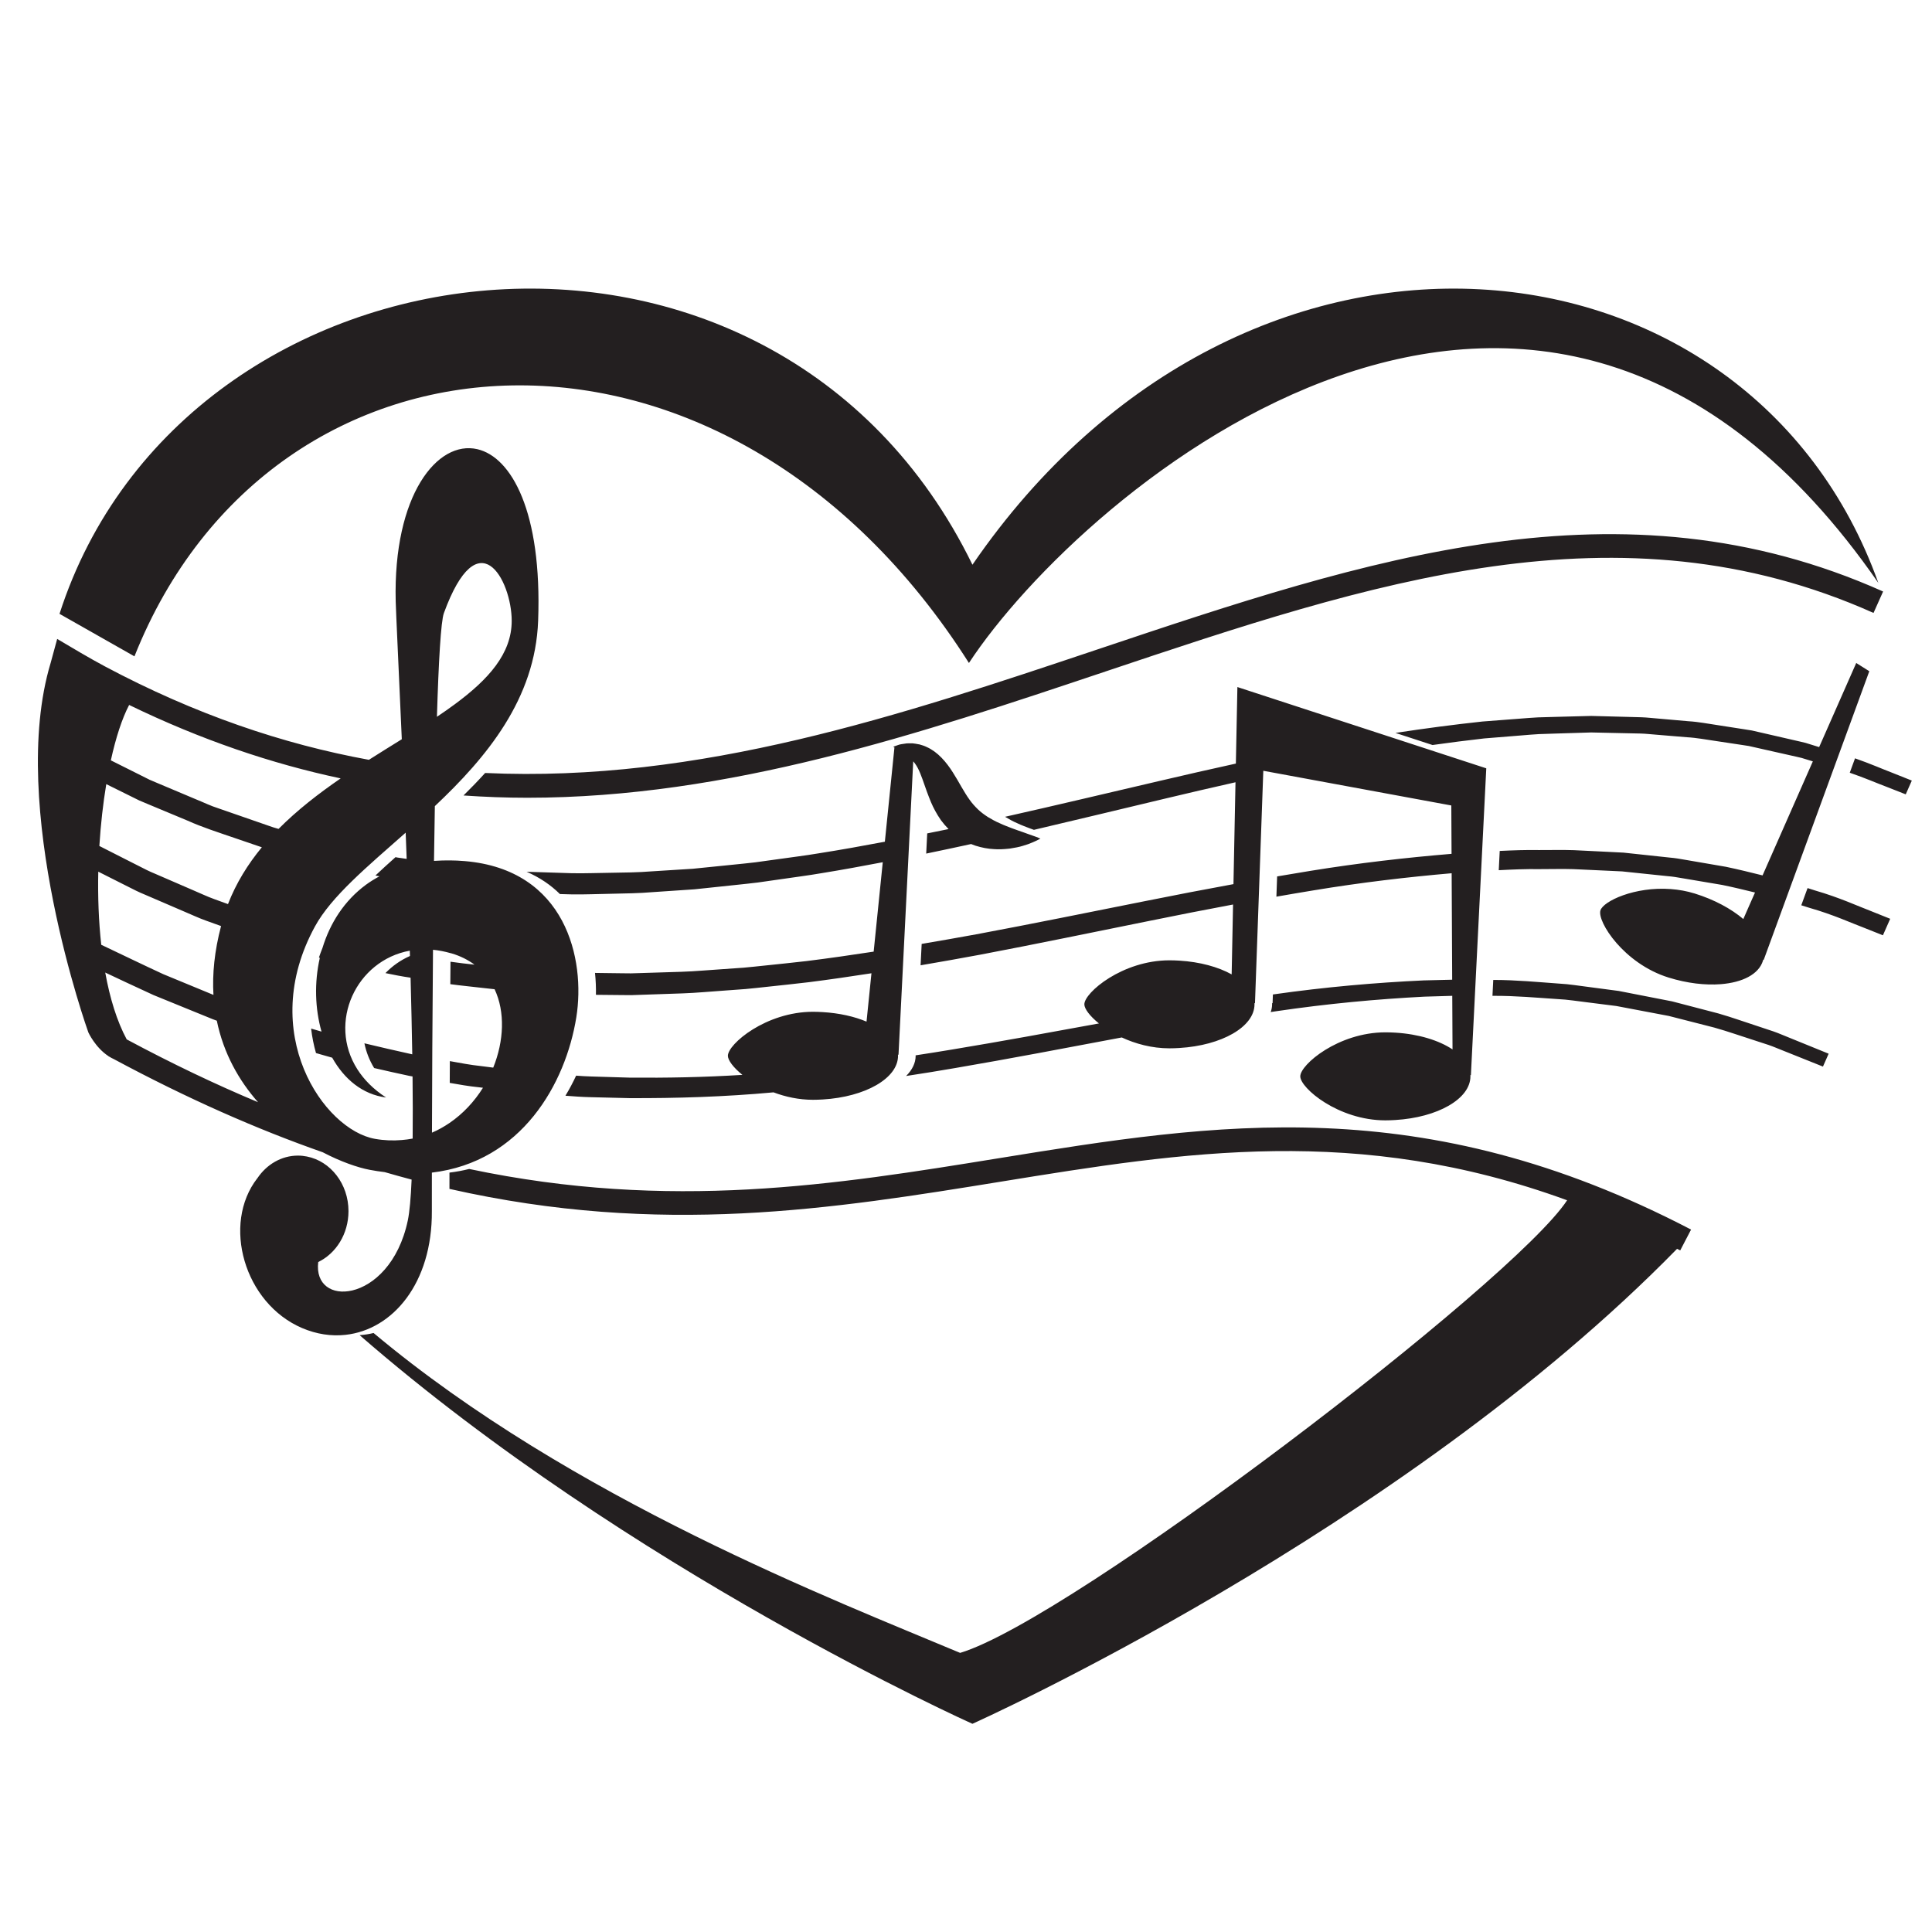 <?xml version="1.0" encoding="UTF-8"?>
<svg version="1.1" viewBox="0 0 800 800" xml:space="preserve" xmlns="http://www.w3.org/2000/svg"><defs><clipPath id="a"><path d="m0 600h600v-600h-600z"/></clipPath></defs><g transform="matrix(1.333 0 0 -1.333 0 800)"><g clip-path="url(#a)"><path d="m541.54 314.66c-3.782 3.204-9.016 6.044-15.096 7.931-2.499 0.776-5.007 1.203-7.448 1.385-11.182 0.833-20.957-3.761-21.841-6.618-1.082-3.481 7.254-16.56 21.195-20.881 5.775-1.791 11.395-2.42 16.17-2.051 6.752 0.523 11.81 3.06 13.119 7.284 0.034 0.11 0.042 0.224 0.07 0.338l0.169-0.065 31.432 85.928 1.364 3.732-4.061 2.554-11.52-26.125c-0.313 0.096-0.61 0.191-0.927 0.287-1.061 0.333-2.145 0.668-3.254 1.012-1.125 0.291-2.285 0.536-3.464 0.813-2.36 0.544-4.815 1.109-7.365 1.695-1.274 0.294-2.571 0.59-3.89 0.894-0.661 0.152-1.326 0.306-1.998 0.459-0.68 0.109-1.365 0.218-2.056 0.328-2.765 0.431-5.617 0.874-8.553 1.332-2.942 0.421-5.946 1.034-9.081 1.215-3.128 0.276-6.332 0.557-9.612 0.845-1.643 0.122-3.297 0.333-4.98 0.388-1.682 0.045-3.384 0.091-5.102 0.137-3.436 0.091-6.946 0.182-10.522 0.277-3.573-0.095-7.214-0.189-10.916-0.289-1.852-0.05-3.718-0.106-5.6-0.158-1.88-0.078-3.768-0.269-5.674-0.401-3.809-0.292-7.678-0.587-11.598-0.887-8.776-0.947-17.818-2.131-27.017-3.54l11.51-3.758c5.416 0.753 10.784 1.452 16.032 2.041 3.864 0.314 7.679 0.622 11.434 0.926 1.878 0.139 3.74 0.337 5.591 0.421 1.852 0.06 3.69 0.12 5.509 0.181 3.643 0.112 7.228 0.224 10.744 0.331 3.512-0.077 6.961-0.154 10.337-0.228 1.689-0.036 3.36-0.072 5.013-0.107 1.653-0.047 3.276-0.25 4.887-0.363 3.22-0.268 6.364-0.528 9.432-0.784 3.077-0.162 6.02-0.752 8.905-1.154 2.879-0.433 5.676-0.854 8.386-1.264 0.678-0.104 1.349-0.209 2.014-0.312 0.658-0.148 1.311-0.295 1.957-0.441 1.292-0.292 2.566-0.577 3.813-0.861 2.497-0.561 4.904-1.104 7.218-1.624 1.155-0.268 2.293-0.501 3.395-0.778 1.086-0.333 2.15-0.659 3.189-0.978 0.098-0.03 0.189-0.058 0.288-0.088l-15.618-35.42c-3.595 0.885-7.386 1.839-11.402 2.676-2.726 0.467-5.54 0.952-8.438 1.45-1.45 0.247-2.917 0.502-4.408 0.757-1.488 0.275-2.999 0.514-4.545 0.646-3.085 0.33-6.249 0.669-9.485 1.018-1.621 0.173-3.257 0.349-4.913 0.526-1.662 0.084-3.342 0.169-5.041 0.253-3.394 0.167-6.861 0.338-10.394 0.511-3.533 0.124-7.133 0.016-10.795 0.034-4.011 0.071-8.087-0.073-12.226-0.272l-0.3-5.984c4.262 0.222 8.461 0.395 12.571 0.331 3.597-9e-3 7.137 0.108 10.604-2e-3 3.463-0.16 6.863-0.317 10.193-0.47 1.666-0.078 3.315-0.157 4.943-0.233 1.62-0.169 3.226-0.336 4.809-0.504 3.172-0.331 6.27-0.655 9.289-0.968 1.516-0.123 2.995-0.351 4.449-0.619 1.454-0.246 2.894-0.488 4.311-0.726 2.833-0.477 5.585-0.944 8.251-1.393 3.575-0.732 6.952-1.56 10.182-2.349l-2.319-5.251zm-79.849 46.821-71.878 23.473-5.431 1.774-0.476-23.774c-7.843-1.722-15.744-3.518-23.691-5.386-15.851-3.692-31.895-7.524-47.986-11.139 0.045-0.03 0.087-0.061 0.13-0.091 1.161-0.693 2.379-1.381 3.667-1.921 1.251-0.606 2.562-1.067 3.782-1.55 0.468-0.164 0.918-0.33 1.366-0.495 13.56 3.167 27.037 6.443 40.355 9.609 7.478 1.794 14.897 3.512 22.262 5.171l-0.631-31.644c-9.035-1.653-18.157-3.408-27.342-5.252-17.349-3.45-34.93-7.045-52.545-10.334-5.654-1.036-11.312-2.024-16.968-2.983l-0.335-6.643c6.169 1.054 12.335 2.144 18.491 3.291 17.683 3.355 35.276 7.011 52.591 10.503 8.737 1.782 17.408 3.485 25.98 5.087l-0.385-19.411-0.047-2.296c-4.164 2.314-9.85 3.884-16.241 4.272-1.014 0.06-2.044 0.099-3.092 0.099-14.593 0-26.427-10.025-26.427-13.669 0-1.371 1.674-3.642 4.535-5.941-15.087-2.767-30.337-5.571-45.623-8.102-3.775-0.635-7.554-1.231-11.332-1.806 4e-3 -0.048 0.016-0.094 0.016-0.142 0-2.264-1.084-4.393-2.966-6.274 5.087 0.776 10.174 1.587 15.243 2.469 17.033 2.913 33.982 6.156 50.646 9.296 0.372 0.07 0.742 0.135 1.114 0.205 4.221-1.96 9.313-3.375 14.794-3.375 1.044 0 2.068 0.039 3.082 0.102 13.14 0.79 23.346 6.558 23.346 13.568 0 0.113-0.027 0.227-0.033 0.342l0.181-0.012 2.586 72.217 58.402-10.777 0.074-15.024c-14.129-1.178-28.843-2.851-43.911-5.299-3.401-0.545-6.835-1.129-10.271-1.717l-0.227-6.29c3.843 0.673 7.67 1.328 11.463 1.948 14.79 2.452 29.174 4.132 42.977 5.332l0.164-33.076c-2.922-0.071-5.856-0.142-8.848-0.214-14.893-0.688-30.565-2.051-46.627-4.339-0.072-9e-3 -0.146-0.023-0.217-0.03l-0.097-2.731-0.18 0.012c5e-3 -0.115 0.031-0.229 0.031-0.342 0-0.822-0.163-1.623-0.432-2.405 0.541 0.081 1.092 0.171 1.632 0.249 15.928 2.355 31.408 3.779 46.101 4.537 2.929 0.086 5.8 0.172 8.662 0.257l0.068-13.935 0.014-2.711c-4.229 2.819-10.521 4.761-17.715 5.206-1.034 0.064-2.085 0.098-3.152 0.098-14.599 0-26.429-10.025-26.429-13.669 0-3.646 11.83-13.67 26.429-13.67 1.042 0 2.065 0.039 3.076 0.102 13.144 0.788 23.351 6.558 23.351 13.568 0 0.128-0.031 0.254-0.037 0.382l0.183-0.048zm-178.01 2.162c0.184-0.221 0.381-0.423 0.544-0.669 1.259-1.705 2.035-4.004 3.094-7.032 0.365-1.07 0.791-2.247 1.27-3.463 0.203-0.514 0.388-1.015 0.623-1.545 0.765-1.798 1.776-3.677 3.05-5.525 0.713-0.969 1.517-1.914 2.394-2.798-2.21-0.46-4.418-0.9-6.63-1.349l-0.312-6.268c4.65 0.962 9.298 1.949 13.943 2.965 0.453-0.183 0.906-0.354 1.353-0.507 2.003-0.636 3.955-0.985 5.755-1.07 1.523-0.117 2.934-0.027 4.243 0.102 0.246 0.023 0.493 0.047 0.73 0.074 1.5 0.239 2.847 0.475 4.008 0.848 1.165 0.332 2.159 0.691 2.962 1.047 0.804 0.315 1.422 0.659 1.844 0.851 0.416 0.224 0.638 0.343 0.638 0.343s-0.235 0.1-0.676 0.284c-0.437 0.156-1.076 0.449-1.873 0.694-0.799 0.246-1.75 0.652-2.819 1.007-1.074 0.334-2.237 0.805-3.48 1.235-1.219 0.483-2.528 0.944-3.779 1.55-1.29 0.54-2.507 1.228-3.667 1.921-1.134 0.741-2.199 1.507-3.125 2.407-0.924 0.911-1.817 1.866-2.623 3.031-0.844 1.144-1.616 2.476-2.466 3.9-0.825 1.438-1.696 2.977-2.692 4.54-0.989 1.568-2.147 3.145-3.5 4.538-1.338 1.395-2.923 2.58-4.535 3.306-0.783 0.4-1.598 0.628-2.338 0.849-0.103 0.019-0.186 0.023-0.285 0.043-0.651 0.128-1.282 0.24-1.855 0.29-0.67 4e-3 -1.276 0.025-1.836-0.017-0.556-0.081-1.072-0.156-1.532-0.227-0.9-0.106-1.498-0.456-1.958-0.571-0.441-0.171-0.679-0.261-0.679-0.261s0.155-0.087 0.374-0.212l-2.976-29.273c-6.864-1.299-13.718-2.53-20.544-3.605-4.389-0.748-8.791-1.253-13.157-1.891-2.182-0.303-4.361-0.603-6.532-0.904-2.175-0.271-4.35-0.461-6.518-0.695-4.334-0.439-8.641-0.875-12.919-1.306-4.286-0.27-8.541-0.537-12.762-0.804-4.218-0.346-8.41-0.37-12.559-0.442-4.15-0.033-8.262-0.233-12.322-0.135-4.063 0.13-8.078 0.26-12.045 0.385-0.645 0.031-1.288 0.042-1.929 0.06 4.114-1.778 7.543-4.14 10.352-6.922 1.193-0.032 2.364-0.066 3.564-0.098 4.136-0.08 8.313 0.136 12.534 0.193 4.218 0.092 8.481 0.138 12.758 0.505 4.282 0.29 8.6 0.582 12.95 0.876 4.331 0.455 8.694 0.915 13.082 1.381 2.194 0.246 4.399 0.45 6.597 0.733 2.196 0.313 4.396 0.629 6.603 0.943 4.408 0.663 8.86 1.197 13.289 1.971 6.293 1.02 12.599 2.177 18.908 3.384l-2.824-27.774c-6.969-1.068-13.923-2.072-20.844-2.931-4.363-0.524-8.717-0.93-13.05-1.401-2.164-0.214-4.325-0.473-6.479-0.654-2.16-0.151-4.31-0.302-6.457-0.453-4.293-0.263-8.551-0.685-12.794-0.82-4.237-0.13-8.447-0.262-12.619-0.394l-3.126-0.096-3.108 0.031c-2.069 0.026-4.129 0.054-6.178 0.079-0.638 7e-3 -1.27 0.017-1.908 0.025 0.245-2.303 0.336-4.586 0.287-6.801 0.516-6e-3 1.026-0.01 1.541-0.015 2.087-0.022 4.179-0.041 6.283-0.06l3.165-0.026 3.172 0.109c4.238 0.144 8.512 0.293 12.817 0.441 4.302 0.147 8.62 0.581 12.97 0.867 2.175 0.159 4.355 0.319 6.542 0.479 2.183 0.186 4.365 0.456 6.557 0.681 4.376 0.485 8.785 0.915 13.194 1.456 6.432 0.818 12.886 1.763 19.348 2.761l-1.352-13.296-0.176-1.724c-3.798 1.596-8.473 2.649-13.592 2.955-1 0.059-2.014 0.101-3.046 0.101-14.597 0-26.428-10.024-26.428-13.669 0-1.366 1.662-3.631 4.511-5.927-11.887-0.746-23.625-0.961-35.068-0.858-4.005 0.122-7.978 0.239-11.911 0.356-1.57 0.041-3.126 0.143-4.678 0.256-0.986-2.123-2.092-4.207-3.32-6.235 2.551-0.194 5.121-0.391 7.712-0.447 4-0.099 8.038-0.197 12.109-0.299 14.594-0.056 29.641 0.398 44.825 1.796 3.665-1.383 7.823-2.311 12.248-2.311 1.041 0 2.064 0.039 3.077 0.101 13.142 0.788 23.35 6.557 23.35 13.568 0 0.116-0.029 0.227-0.035 0.342l0.182-9e-3zm-158.88-117.63c1.149 0.098 2.284 0.237 3.385 0.454 0.061 5.824 0.046 12.331-0.032 19.302-0.333 0.058-0.684 0.119-1.015 0.175-3.723 0.786-7.351 1.612-10.918 2.434-1.51 2.467-2.488 5.058-3.022 7.681 4.822-1.137 9.747-2.313 14.866-3.424-0.125 7.583-0.303 15.598-0.523 23.809-2.66 0.384-5.251 0.885-7.811 1.423 2.136 2.203 4.699 4.032 7.617 5.315-0.017 0.55-0.031 1.101-0.049 1.654-16.642-3.023-25.6-22.257-16.28-36.862 2.05-3.211 4.975-6.203 8.908-8.746-7.305 0.934-12.997 5.697-16.733 12.366-1.699 0.482-3.377 0.963-5.035 1.434-0.691 2.426-1.207 4.968-1.516 7.611 1.071-0.311 2.142-0.624 3.232-0.942-2.012 7.108-2.284 15.207-0.52 22.917-0.095 0.029-0.188 0.056-0.285 0.086 0.34 1 0.71 2.009 1.116 3.022 2.324 7.597 6.712 14.598 13.483 19.586 1.305 0.963 2.72 1.824 4.204 2.627-0.417 0.086-0.831 0.169-1.246 0.253 1.976 1.869 4.069 3.766 6.235 5.697 0.187-0.037 0.372-0.077 0.561-0.115 0.875-0.127 1.758-0.255 2.64-0.382 0.088-0.013 0.179-0.026 0.265-0.038-0.043 1.167-0.086 2.323-0.132 3.484-0.061 1.553-0.118 3.122-0.178 4.661-11.915-10.541-23.078-19.808-28.159-29.102-18.112-33.114 2.735-63.199 18.604-66.008 2.903-0.515 5.678-0.6 8.338-0.372m-44.644 11.755c-5.913 6.707-10.701 15.109-12.805 25.313-0.432 0.165-0.884 0.31-1.306 0.487-2.3 0.938-4.521 1.839-6.653 2.708-4.264 1.738-8.177 3.334-11.716 4.776-6.354 2.893-11.361 5.3-14.983 6.991 1.434-7.934 3.612-15.084 6.671-20.766 14.129-7.57 27.706-14.031 40.792-19.509m-48.703 48.897c0.888-0.422 2.038-0.97 3.451-1.642 3.649-1.718 8.99-4.331 15.814-7.486 3.441-1.418 7.25-2.991 11.395-4.705 1.358-0.56 2.764-1.143 4.194-1.734-0.38 6.49 0.311 13.611 2.365 21.387-1.57 0.567-3.119 1.12-4.621 1.661-2.434 0.86-4.698 1.966-6.916 2.88-4.416 1.899-8.472 3.646-12.139 5.224-1.858 0.753-3.514 1.595-5.068 2.392-1.562 0.787-3.028 1.524-4.389 2.211-1.867 0.944-3.533 1.781-5.008 2.525-0.168-7.659 0.115-15.379 0.922-22.713m55.078 35.996c5.803 5.844 12.442 10.979 19.298 15.691-21.4 4.551-43.28 11.933-65.712 22.812-2.191-4.176-4.131-10.137-5.683-17.206 1.506-0.754 3.207-1.605 5.123-2.563 1.381-0.692 2.865-1.435 4.449-2.228 0.79-0.395 1.606-0.806 2.446-1.226 0.854-0.362 1.73-0.735 2.631-1.119 3.604-1.517 7.596-3.199 11.939-5.031 2.197-0.871 4.384-1.98 6.834-2.743 2.418-0.839 4.924-1.708 7.509-2.605 2.587-0.899 5.257-1.824 8.007-2.779 1.024-0.385 2.085-0.704 3.159-1.003m-15.709-23.358c2.544 6.553 6.17 12.379 10.519 17.648-0.025 9e-3 -0.049 0.016-0.076 0.026-2.816 0.964-5.55 1.898-8.2 2.802-5.297 1.816-10.288 3.416-14.743 5.425-4.496 1.876-8.624 3.597-12.354 5.152-0.931 0.394-1.837 0.775-2.717 1.145-0.839 0.417-1.662 0.824-2.454 1.215-1.586 0.786-3.074 1.522-4.459 2.207-1.191 0.591-2.289 1.134-3.324 1.646-0.997-6-1.732-12.508-2.147-19.213 0.333-0.17 0.666-0.339 1.03-0.524 1.878-0.952 4.192-2.128 6.912-3.511 1.361-0.691 2.823-1.431 4.382-2.221 1.558-0.806 3.214-1.656 4.998-2.376 3.549-1.537 7.477-3.238 11.758-5.093 2.154-0.894 4.325-1.969 6.706-2.817 1.361-0.494 2.756-0.997 4.169-1.511m63.365-71c1.936 0.823 3.759 1.856 5.476 3.027 4.195 2.864 7.702 6.654 10.368 10.919-0.467 0.056-0.938 0.114-1.404 0.169-3.029 0.302-5.99 0.83-8.919 1.344 0.01 2.199 0.021 4.454 0.032 6.764 3.214-0.577 6.459-1.208 9.794-1.553 1.22-0.152 2.455-0.312 3.683-0.469 3.336 8.266 3.74 17.301 0.426 24.352-1.086 0.119-2.178 0.239-3.252 0.357-3.55 0.416-7.056 0.744-10.504 1.214 0.018 2.308 0.038 4.631 0.057 6.973 2.448-0.363 4.941-0.635 7.452-0.908-1.982 1.46-4.307 2.656-7.042 3.475-0.13 0.039-0.256 0.059-0.386 0.096-1.869 0.534-3.692 0.878-5.46 1.047-0.19-21.303-0.279-41.757-0.321-56.807m1.541 129.18c1.947 1.305 3.813 2.61 5.594 3.926 10.398 7.675 17.635 15.684 17.635 25.879 0 6.264-2.636 14.431-6.648 17.078-3.891 2.568-9.075-0.052-14.42-14.67-0.933-2.563-1.636-14.958-2.161-32.213m-28.409-191.99c-4.373-0.475-8.951 0.177-13.475 2.112-18.006 7.702-24.983 32.299-13.898 46.548l9e-3 -7e-3c2.857 4.255 7.437 7.028 12.614 7.028 0.951 0 1.872-0.108 2.773-0.285 7.338-1.443 12.911-8.485 12.911-16.971 0-7.068-3.869-13.138-9.401-15.804-0.861-7.087 4.347-10.298 10.571-8.832 6.648 1.563 14.449 8.46 17.253 21.727 0.558 2.647 0.943 7.028 1.188 12.711-2.759 0.731-5.546 1.502-8.355 2.317-1.534 0.189-3.086 0.413-4.688 0.721-3.737 0.716-8.951 2.512-14.579 5.455-20.374 7.138-41.927 16.604-64.925 28.959-0.481 0.219-0.941 0.465-1.378 0.737-0.087 0.048-0.174 0.093-0.264 0.141l0.015 0.022c-4.119 2.698-6.244 7.37-6.244 7.37s-25.172 70.147-11.718 114.76l2.037 7.467c4.594-2.734 10.169-6.047 14.779-8.504h-4e-3c28.151-14.991 55.444-24.184 82.052-29.046 3.448 2.193 6.879 4.313 10.222 6.393-0.976 22.409-1.804 39.249-1.894 42.799-0.83 33.069 12.957 50.189 25.374 47.299 10.559-2.459 20.127-19.386 18.871-53.32-0.897-24.244-15.954-42.357-32.085-57.556-0.096-5.526-0.185-11.229-0.264-17.014 1.756 0.132 3.581 0.177 5.472 0.139 0.555-7e-3 1.11-0.018 1.68-0.044 0.787-0.038 1.588-0.087 2.4-0.157 31.445-2.652 37.566-30.495 34.654-48.553-3.321-20.587-16.952-44.897-44.864-48.215-7e-3 -7.514-7e-3 -11.973-7e-3 -11.973 0.142-22.409-12.168-36.83-26.832-38.425m202.73 54.831c-50.317-8.157-101.76-16.493-164.3-3.304-1.961-0.488-3.997-0.875-6.126-1.129-3e-3 -1.885-3e-3 -3.579-7e-3 -5.058 65.719-14.868 119.26-6.188 171.59 2.294 56.642 9.185 110.62 17.909 175.6-5.829-16.516-25.282-153.96-130.21-188.55-140.6-38.543 16.211-120.51 47.685-182.21 99.369-1.417-0.35-2.862-0.572-4.334-0.667 84.074-73.129 190.36-120.73 190.36-120.73s132.76 59.446 218.89 147.55c0.33-0.168 0.653-0.323 0.982-0.494l3.367 6.467c-83.492 43.494-147.5 33.117-215.27 22.13m245.27 37.686c-1.375 0.537-2.823 1.195-4.423 1.748-1.608 0.535-3.315 1.103-5.119 1.702-3.623 1.157-7.58 2.614-11.986 3.876-4.436 1.158-9.236 2.41-14.364 3.749-5.2 1.015-10.734 2.095-16.568 3.235-2.948 0.389-5.969 0.788-9.063 1.198-3.098 0.366-6.25 0.933-9.507 1.092-6.5 0.462-13.268 1.128-20.295 1.132-0.041 0-0.082 2e-3 -0.123 4e-3l-0.248-4.937c0.088 0 0.178-4e-3 0.263-4e-3 6.922 0.035 13.573-0.59 19.97-1.008 3.204-0.139 6.301-0.68 9.347-1.026 3.043-0.386 6.014-0.761 8.91-1.127 5.739-1.087 11.179-2.122 16.291-3.089 5.044-1.289 9.762-2.494 14.126-3.611 4.336-1.213 8.233-2.63 11.8-3.747 1.777-0.58 3.457-1.128 5.041-1.644 1.577-0.534 3.004-1.177 4.358-1.697 2.697-1.082 4.991-2 6.851-2.743 3.72-1.49 5.705-2.285 5.705-2.285l1.769 4.003s-2.015 0.822-5.784 2.353c-1.887 0.767-4.216 1.715-6.951 2.826m8.498 45.532c-0.752 0.237-1.53 0.486-2.311 0.736l-1.952-5.34c0.853-0.271 1.697-0.536 2.513-0.792 7.477-2.131 13.024-4.722 16.919-6.175 3.869-1.534 5.929-2.357 5.929-2.357l2.262 5.125s-2.107 0.843-6.059 2.43c-3.98 1.502-9.655 4.163-17.301 6.373m23.941 36.578c-2.898 1.097-6.712 2.791-11.509 4.464l-1.636-4.472c4.743-1.627 8.508-3.284 11.371-4.35 3.923-1.542 6.017-2.365 6.017-2.365l1.89 4.278s-2.133 0.85-6.133 2.445m-2.788 56.288c-81.591 36.485-160.43 10.044-243.91-17.947-61.217-20.528-123.76-41.494-190.35-38.427-2.175-2.399-4.424-4.729-6.722-6.987 6.644-0.459 13.251-0.706 19.816-0.706 62.648 0 121.7 19.803 179.57 39.209 82.091 27.526 159.62 53.525 238.62 18.202zm-543.2-20.142-23.274 13.201c38.734 120.31 221.42 142.61 283.59 15.257 85.018 123.88 241.48 106.15 281.4-5.64-104.86 151.41-247.46 28.469-282.49-24.881-75.675 119.12-216.24 110.11-259.22 2.063" fill="#231f20"/></g></g></svg>
